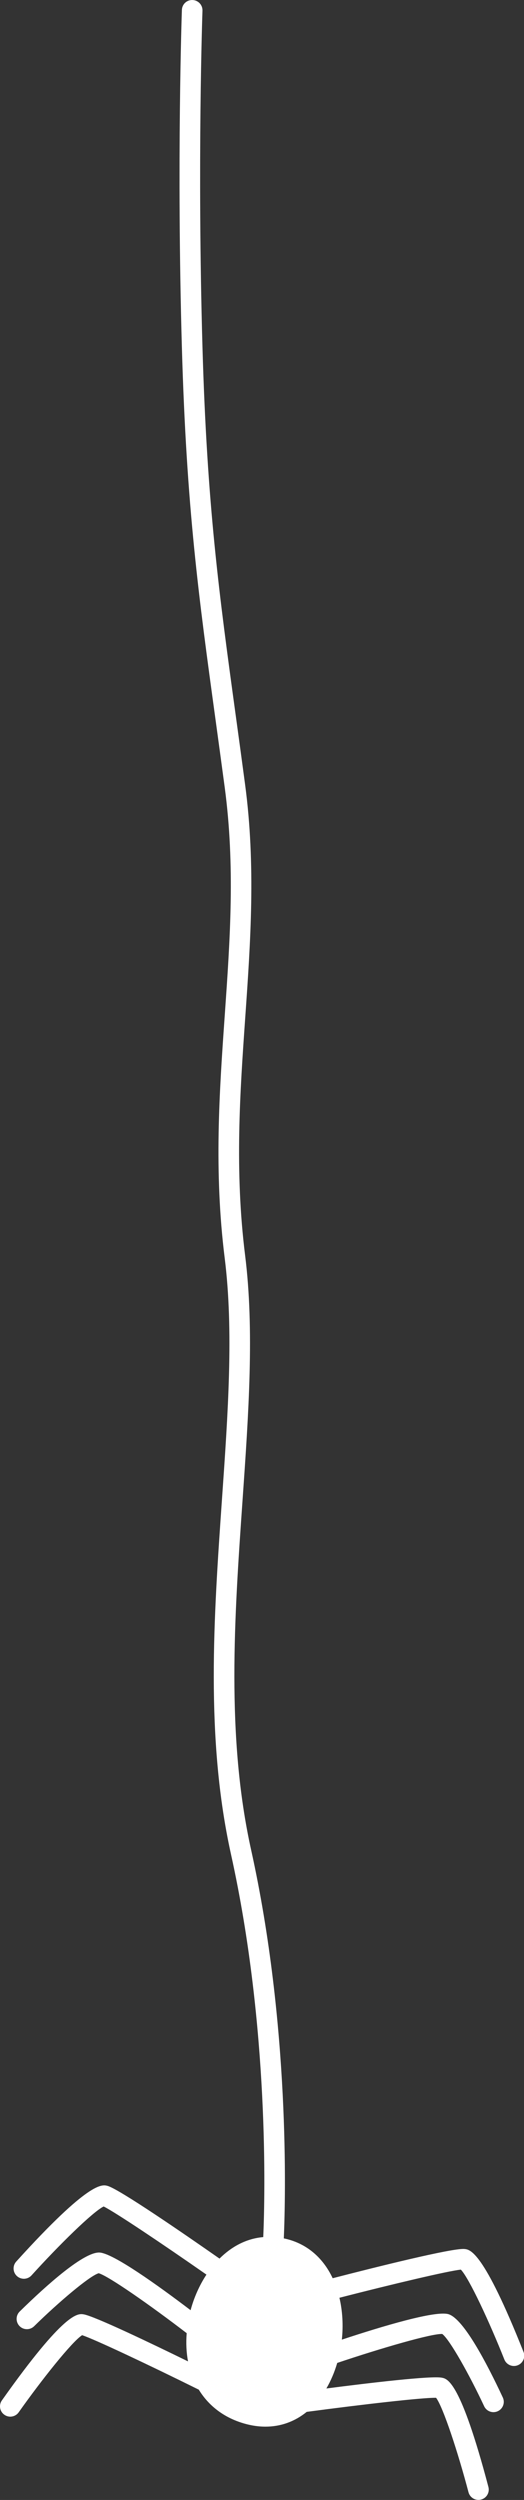 <?xml version="1.0" encoding="UTF-8" standalone="no"?><svg xmlns="http://www.w3.org/2000/svg" xmlns:xlink="http://www.w3.org/1999/xlink" fill="#000000" height="457.3" preserveAspectRatio="xMidYMid meet" version="1" viewBox="0.0 0.0 96.0 457.3" width="96" zoomAndPan="magnify"><rect x="0.0" y="0.0" width="96.0" height="457.3" fill="#333333" stroke="none"/><defs><clipPath id="a"><path d="M 0 0 L 96.039 0 L 96.039 457.289 L 0 457.289 Z M 0 0"/></clipPath></defs><g><g clip-path="url(#a)" id="change1_1"><path d="M 95.906 430.211 C 88.551 411.707 86.121 411.484 85.086 411.391 C 82.879 411.184 68.539 414.781 60.949 416.738 C 59.086 412.793 55.973 410.27 51.996 409.449 C 52.32 401.883 53.121 370.547 46.012 338.414 C 41.414 317.652 42.945 295.754 44.426 274.574 C 45.551 258.496 46.613 243.312 44.91 229.668 C 42.965 214.105 43.969 199.82 44.938 186.004 C 45.891 172.395 46.879 158.32 44.906 143.535 C 44.324 139.152 43.762 135.051 43.223 131.137 C 40.148 108.719 37.926 92.523 37.094 63.488 C 36.129 29.695 37.086 2.23 37.094 1.957 C 37.133 0.914 36.316 0.043 35.277 0.004 C 34.207 -0.031 33.363 0.781 33.324 1.82 C 33.316 2.098 32.355 29.676 33.324 63.594 C 34.16 92.836 36.395 109.113 39.488 131.648 C 40.023 135.559 40.586 139.656 41.172 144.035 C 43.09 158.441 42.16 171.699 41.176 185.738 C 40.191 199.734 39.176 214.207 41.168 230.137 C 42.828 243.414 41.777 258.422 40.664 274.312 C 39.164 295.758 37.613 317.934 42.328 339.227 C 49.332 370.867 48.551 401.738 48.23 409.215 C 45.121 409.48 42.406 410.965 40.215 413.148 C 33.734 408.621 21.82 400.426 19.703 399.848 C 18.703 399.574 16.352 398.93 2.977 413.688 C 2.277 414.457 2.336 415.652 3.109 416.352 C 3.883 417.047 5.074 416.988 5.773 416.219 C 10.734 410.742 17.004 404.578 18.988 403.613 C 21.113 404.664 29.68 410.402 37.824 416.078 C 36.523 418.051 35.535 420.289 34.918 422.59 C 28.977 418.082 20.715 412.152 18.23 412.039 C 15.398 411.906 8.699 417.836 3.609 422.828 C 2.863 423.559 2.855 424.75 3.582 425.496 C 4.312 426.238 5.504 426.25 6.25 425.52 C 10.711 421.141 16.445 416.281 18.082 415.824 C 19.918 416.352 27.645 421.762 34.203 426.789 C 34.059 428.602 34.141 430.336 34.449 431.953 C 27.766 428.684 17.203 423.621 15.293 423.34 C 14.262 423.188 11.852 422.832 0.348 439.086 C -0.254 439.934 -0.055 441.109 0.797 441.711 C 1.125 441.945 1.508 442.059 1.883 442.059 C 2.477 442.059 3.059 441.781 3.426 441.262 C 7.703 435.219 13.195 428.336 15.043 427.156 C 17.355 427.914 27.336 432.629 36.422 437.125 C 38.109 439.879 40.684 441.969 44.004 443.086 C 45.598 443.625 47.152 443.891 48.652 443.887 C 51.426 443.887 53.992 442.965 56.195 441.184 C 66.438 439.816 77.508 438.555 79.895 438.609 C 81.211 440.367 83.945 448.73 85.832 455.887 C 86.055 456.73 86.82 457.289 87.656 457.289 C 87.812 457.289 87.977 457.27 88.137 457.227 C 89.145 456.961 89.746 455.93 89.48 454.922 C 84.395 435.668 82.012 435.16 80.992 434.941 C 79.109 434.535 67.824 435.871 59.793 436.906 C 60.625 435.477 61.293 433.898 61.781 432.234 C 69.902 429.504 79.078 426.844 81.023 426.934 C 82.402 427.961 86.059 434.5 88.699 440.152 C 89.02 440.836 89.699 441.238 90.41 441.238 C 90.676 441.238 90.949 441.18 91.207 441.059 C 92.148 440.621 92.559 439.496 92.117 438.555 C 89.098 432.094 84.926 424.211 82.199 423.328 C 79.863 422.578 70.051 425.52 62.629 427.973 C 62.902 425.395 62.762 422.766 62.184 420.312 C 71.906 417.816 82.133 415.395 84.434 415.164 C 85.953 416.754 89.668 424.73 92.402 431.605 C 92.699 432.344 93.406 432.793 94.156 432.793 C 94.387 432.793 94.625 432.75 94.852 432.66 C 95.82 432.277 96.293 431.18 95.906 430.211" fill="#ffffff"/></g></g></svg>